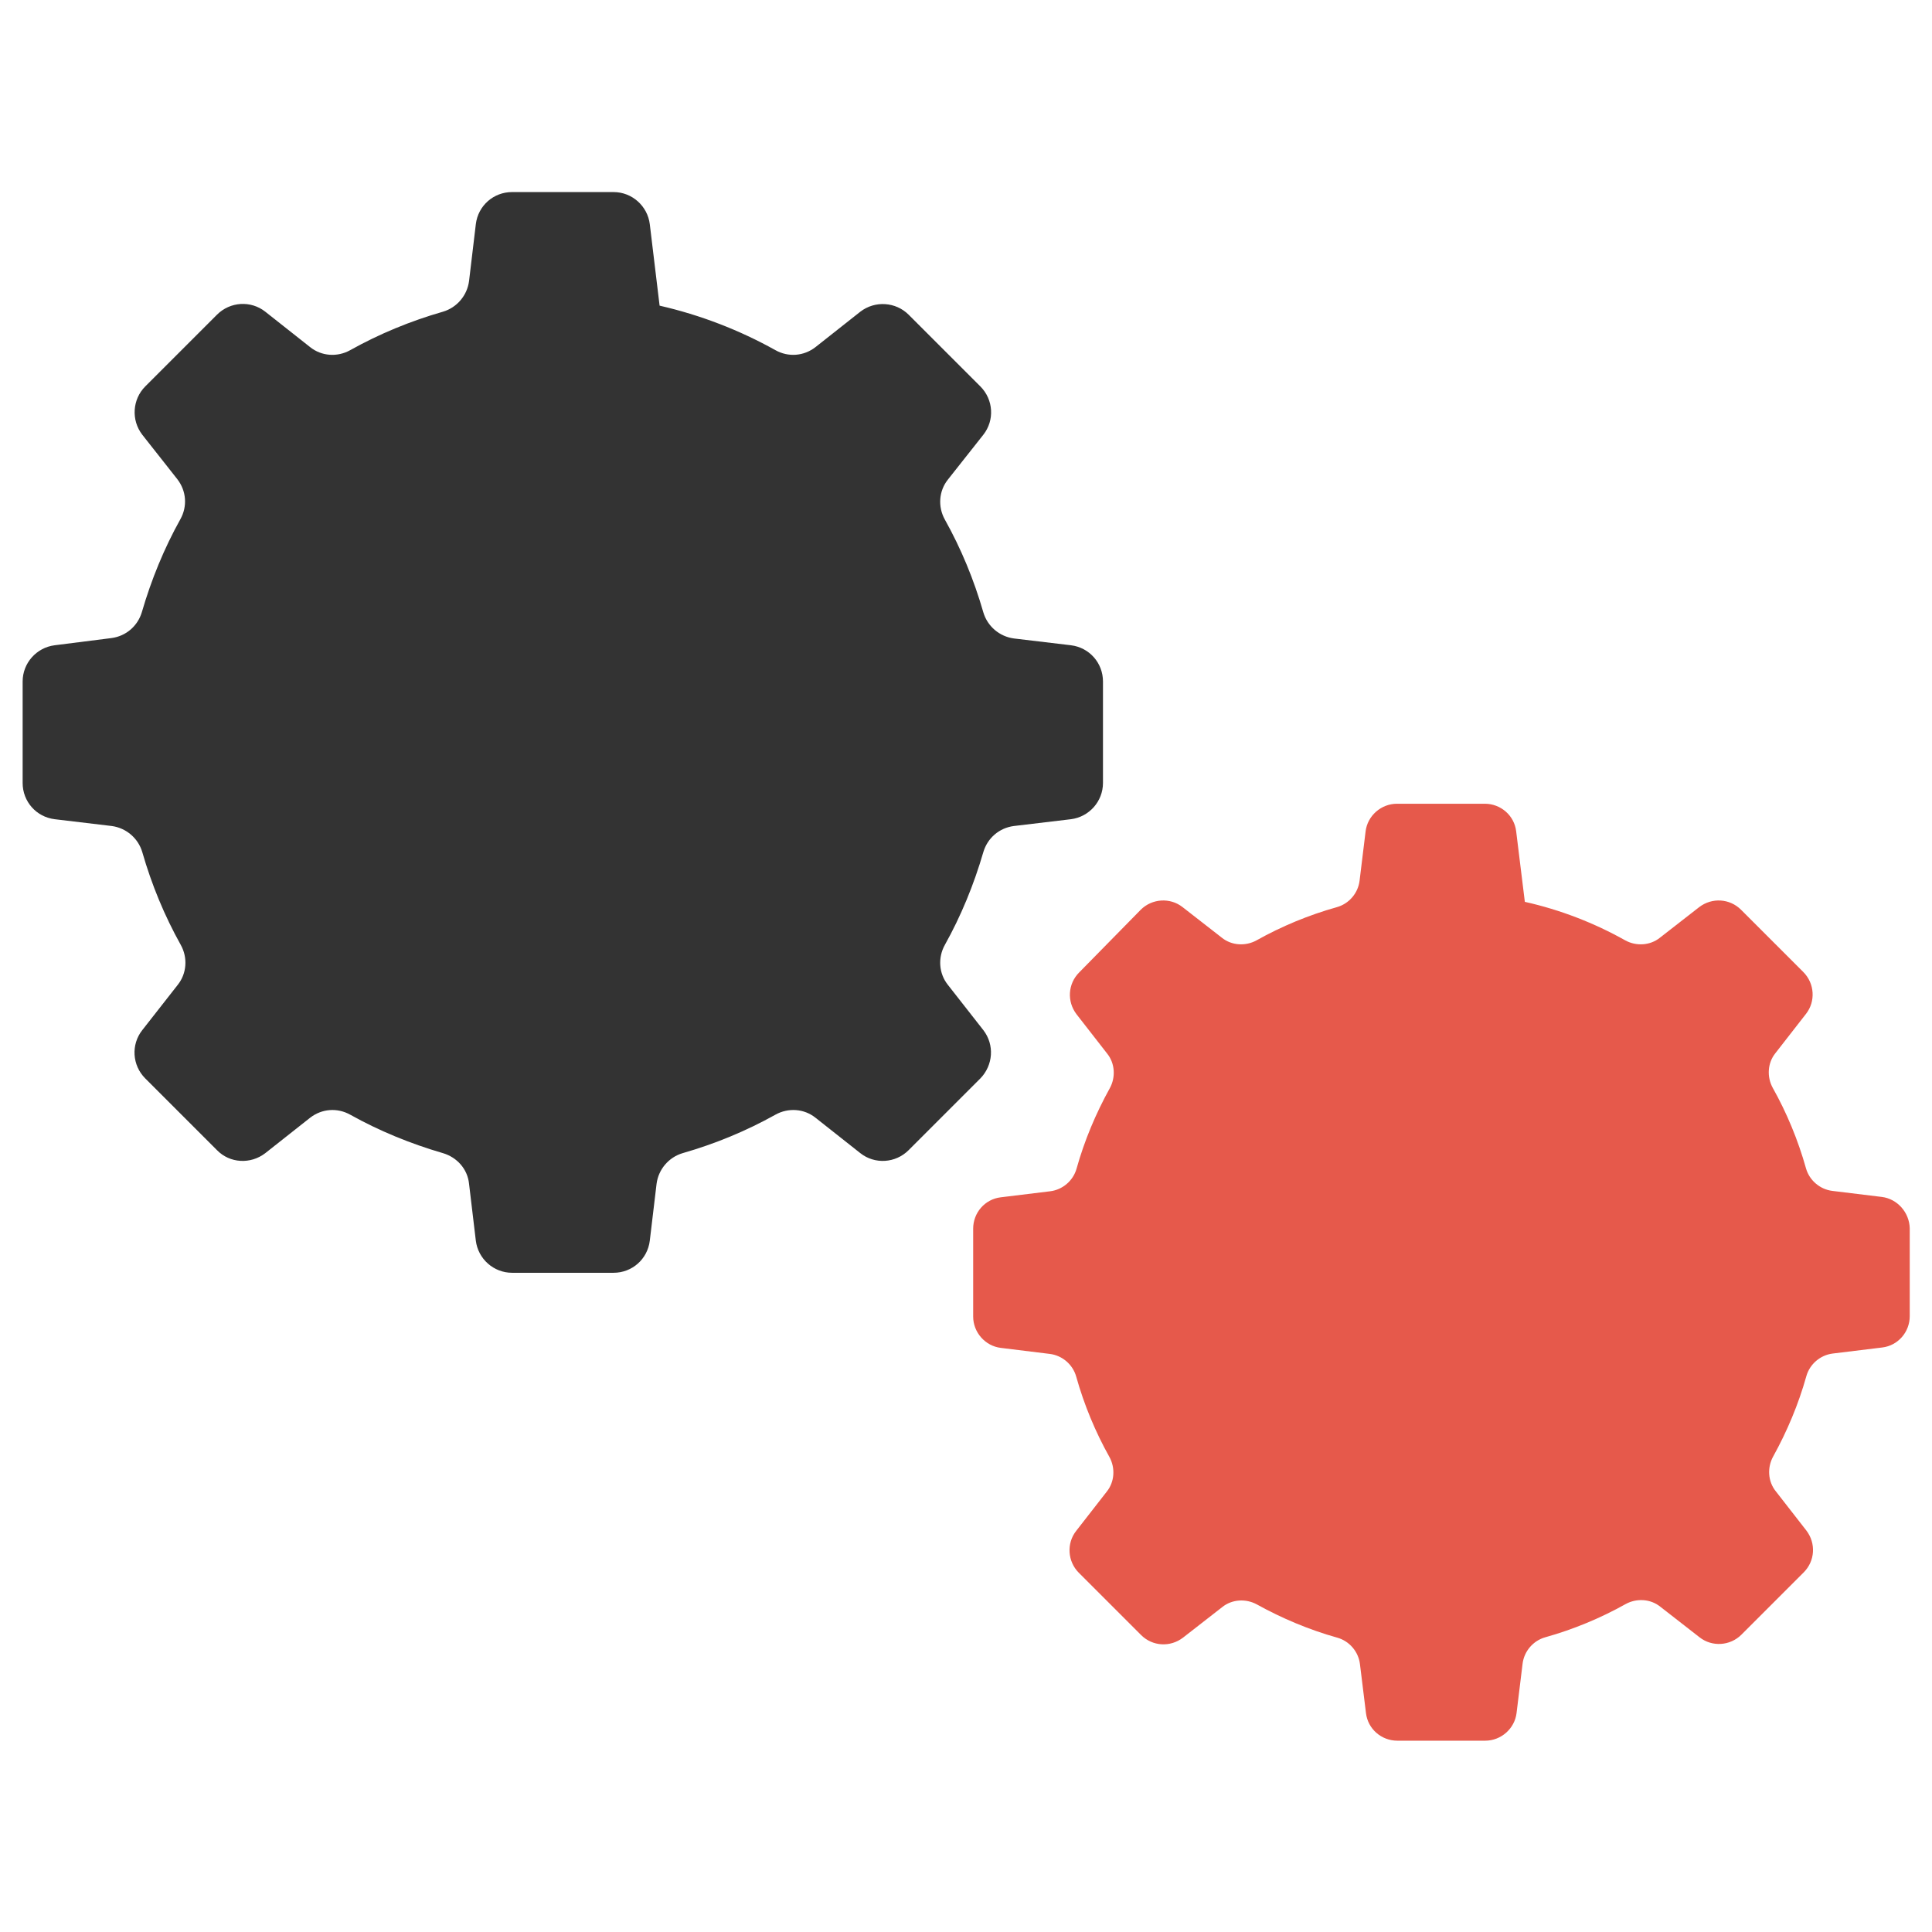 <?xml version="1.0" encoding="utf-8"?>
<!-- Generator: Adobe Illustrator 21.0.2, SVG Export Plug-In . SVG Version: 6.00 Build 0)  -->
<svg version="1.1" id="Layer_1" xmlns="http://www.w3.org/2000/svg" xmlns:xlink="http://www.w3.org/1999/xlink" x="0px" y="0px"
	 viewBox="0 0 512 512" style="enable-background:new 0 0 512 512;" xml:space="preserve">
<style type="text/css">
	.st0{fill-rule:evenodd;clip-rule:evenodd;fill:#333333;}
	.st1{fill-rule:evenodd;clip-rule:evenodd;fill:#E6594B;}
</style>
<g>
	<path class="st0" d="M283.8,171l-15.1-1.8c-3.8-0.5-7-3.2-8.1-6.9c-2.5-8.7-5.9-16.9-10.2-24.6c-1.9-3.4-1.6-7.6,0.8-10.6l9.4-11.9
		c3-3.8,2.7-9.3-0.8-12.8l-19-19c-3.4-3.4-8.9-3.8-12.8-0.8l-11.9,9.4c-3.1,2.4-7.2,2.7-10.6,0.8c-9.5-5.3-19.8-9.3-30.7-11.8
		l-2.6-21.6c-0.6-4.8-4.7-8.5-9.6-8.5h-26.9c-4.9,0-9,3.6-9.6,8.5l-1.8,15.1c-0.5,3.8-3.2,7-6.9,8.1c-8.7,2.5-16.9,5.9-24.6,10.2
		c-3.4,1.9-7.6,1.6-10.6-0.8l-11.9-9.4c-3.8-3-9.3-2.7-12.8,0.8l-19,19c-3.4,3.4-3.8,8.9-0.8,12.8L47,127c2.4,3.1,2.7,7.2,0.8,10.6
		c-4.3,7.7-7.7,16-10.2,24.6c-1.1,3.7-4.2,6.4-8.1,6.9L14.5,171c-4.8,0.6-8.5,4.7-8.5,9.6v26.9c0,4.9,3.6,9,8.5,9.6l15.1,1.8
		c3.8,0.5,7,3.2,8.1,6.9c2.5,8.7,5.9,16.9,10.2,24.6c1.9,3.4,1.6,7.6-0.8,10.6l-9.4,12c-3,3.8-2.7,9.3,0.8,12.8l19,19
		c3.4,3.5,8.9,3.8,12.8,0.8l11.9-9.4c3.1-2.4,7.2-2.7,10.6-0.8c7.7,4.3,16,7.7,24.6,10.2c3.7,1.1,6.5,4.2,6.9,8.1l1.8,15.1
		c0.6,4.8,4.7,8.5,9.6,8.5h26.9c4.9,0,9-3.6,9.6-8.5l1.8-15.1c0.5-3.8,3.2-7,6.9-8.1c8.7-2.5,16.9-5.9,24.6-10.2
		c3.4-1.9,7.6-1.6,10.6,0.8l11.9,9.4c3.8,3,9.3,2.7,12.8-0.8l19-19c3.4-3.5,3.8-8.9,0.8-12.8l-9.4-12c-2.4-3-2.7-7.2-0.8-10.6
		c4.3-7.7,7.7-16,10.2-24.6c1.1-3.7,4.2-6.4,8.1-6.9l15.1-1.8c4.8-0.6,8.5-4.7,8.5-9.6v-26.9C292.3,175.7,288.7,171.6,283.8,171z"/>
	<path class="st1" d="M498.7,317.2l-13.1-1.6c-3.3-0.4-6.1-2.8-7-6c-2.1-7.5-5.1-14.7-8.8-21.3c-1.6-2.9-1.4-6.6,0.7-9.2l8.1-10.4
		c2.6-3.3,2.3-8.1-0.7-11.1l-16.5-16.5c-3-3-7.7-3.3-11.1-0.7l-10.4,8.1c-2.6,2.1-6.3,2.3-9.2,0.7c-8.2-4.6-17.2-8.1-26.6-10.2
		l-2.3-18.7c-0.5-4.2-4.1-7.3-8.3-7.3h-23.3c-4.2,0-7.8,3.2-8.3,7.3l-1.6,13.1c-0.4,3.3-2.8,6.1-6,7c-7.5,2.1-14.7,5.1-21.3,8.8
		c-2.9,1.6-6.6,1.4-9.2-0.7l-10.4-8.1c-3.3-2.6-8.1-2.3-11.1,0.7L286,257.7c-3,3-3.3,7.7-0.7,11.1l8.1,10.4c2.1,2.6,2.3,6.3,0.7,9.2
		c-3.7,6.7-6.7,13.8-8.8,21.3c-0.9,3.2-3.7,5.6-7,6l-13.1,1.6c-4.2,0.5-7.3,4.1-7.3,8.3v23.3c0,4.2,3.2,7.8,7.3,8.3l13,1.6
		c3.3,0.4,6.1,2.8,7,6c2.1,7.5,5.1,14.7,8.8,21.3c1.6,2.9,1.4,6.6-0.7,9.2l-8.1,10.4c-2.6,3.3-2.3,8.1,0.7,11.1l16.5,16.5
		c3,3,7.7,3.3,11.1,0.7l10.4-8.1c2.6-2.1,6.3-2.3,9.2-0.7c6.7,3.7,13.8,6.7,21.3,8.8c3.2,0.9,5.6,3.7,6,7l1.6,13
		c0.5,4.2,4.1,7.3,8.3,7.3h23.3c4.2,0,7.8-3.2,8.3-7.3l1.6-13.1c0.4-3.3,2.8-6.1,6-7c7.5-2.1,14.7-5.1,21.3-8.8
		c2.9-1.6,6.6-1.4,9.2,0.7l10.4,8.1c3.3,2.6,8.1,2.3,11.1-0.7l16.5-16.5c3-3,3.3-7.7,0.7-11.1l-8.1-10.4c-2.1-2.6-2.3-6.3-0.7-9.2
		c3.7-6.7,6.7-13.8,8.8-21.3c0.9-3.2,3.7-5.6,7-6l13.1-1.6c4.2-0.5,7.3-4.1,7.3-8.3v-23.3C506,321.3,502.8,317.7,498.7,317.2z"/>
</g>
</svg>
